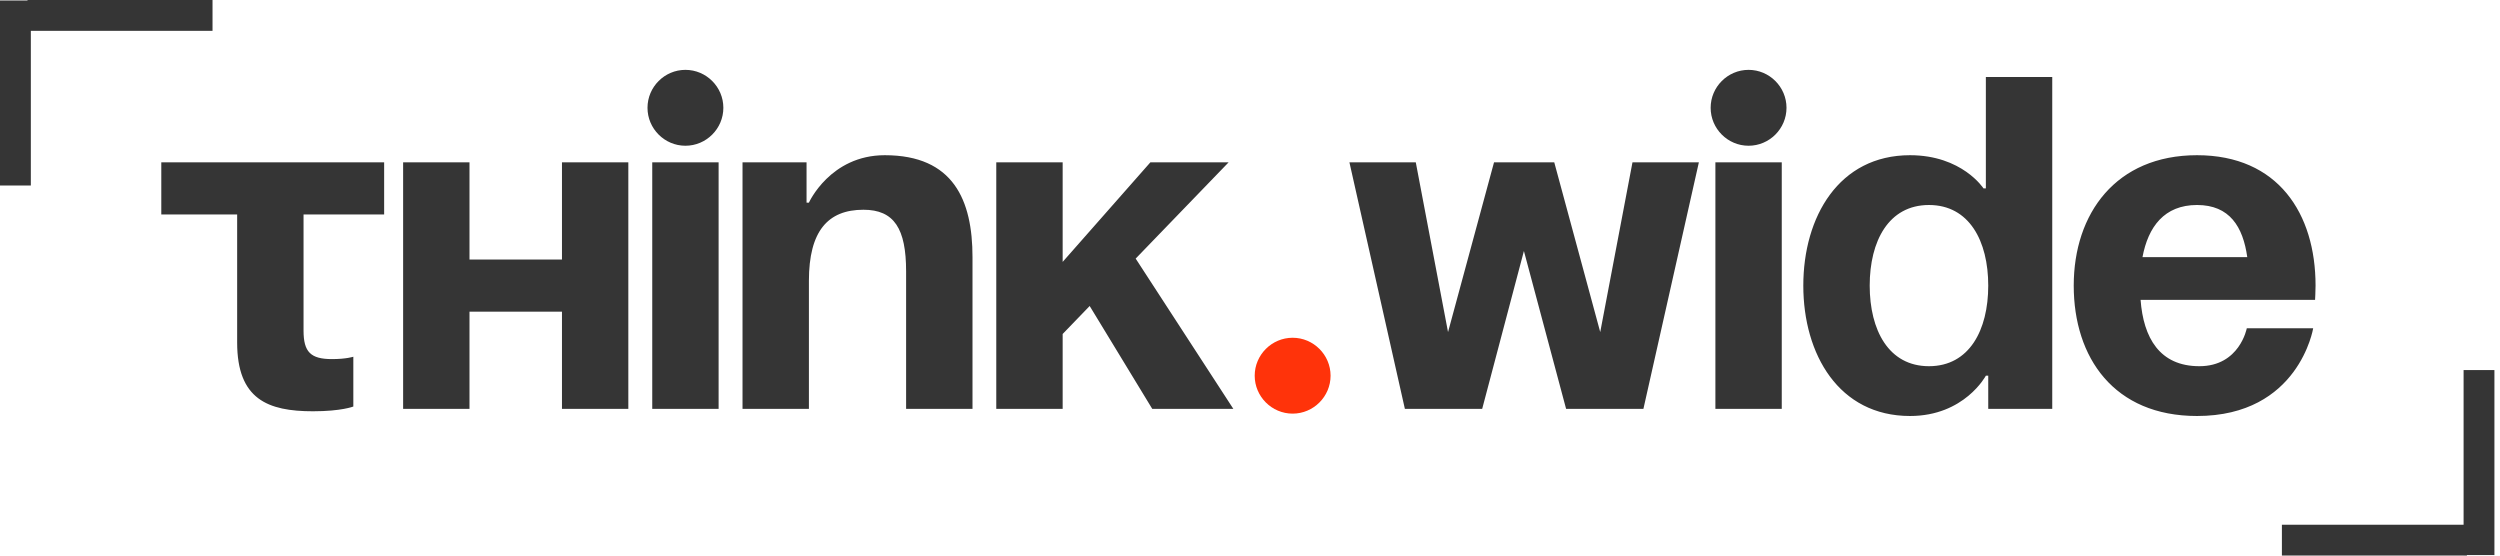 <?xml version="1.0" encoding="UTF-8"?> <svg xmlns="http://www.w3.org/2000/svg" width="108" height="24" viewBox="0 0 108 24" fill="none"> <path d="M6.968 7.013V9.266H10.245V14.796C10.245 17.254 11.577 17.767 13.523 17.767C14.752 17.767 15.264 17.562 15.264 17.562V15.411C15.264 15.411 14.957 15.513 14.342 15.513C13.42 15.513 13.113 15.206 13.113 14.284V9.266H16.595V7.013H6.968ZM24.277 17.664H27.144V7.013H24.277V11.212H20.282V7.013H17.415V17.664H20.282V13.465H24.277V17.664ZM31.044 7.013H28.177V17.664H31.044V7.013ZM27.972 4.657C27.972 5.558 28.709 6.296 29.61 6.296C30.512 6.296 31.249 5.558 31.249 4.657C31.249 3.756 30.512 3.018 29.61 3.018C28.709 3.018 27.972 3.756 27.972 4.657ZM32.077 17.664H34.945V12.133C34.945 9.983 35.764 9.061 37.3 9.061C38.632 9.061 39.144 9.88 39.144 11.724V17.664H42.012V11.109C42.012 8.651 41.192 6.705 38.222 6.705C35.867 6.705 34.945 8.754 34.945 8.754H34.843V7.013H32.077V17.664ZM43.039 17.664H45.907V14.428L47.074 13.219L49.778 17.664H53.281L49.061 11.171L53.076 7.013H49.696L45.907 11.314V7.013H43.039V17.664ZM67.656 17.664H70.995L73.391 7.013H70.523L69.13 14.346L67.144 7.013H64.542L62.555 14.346L61.162 7.013H58.295L60.691 17.664H64.03L65.833 10.843L67.656 17.664ZM76.972 7.013H74.105V17.664H76.972V7.013ZM73.9 4.657C73.9 5.558 74.637 6.296 75.538 6.296C76.44 6.296 77.177 5.558 77.177 4.657C77.177 3.756 76.44 3.018 75.538 3.018C74.637 3.018 73.9 3.756 73.9 4.657ZM88.657 3.326H85.789V8.139H85.687C85.687 8.139 84.765 6.705 82.512 6.705C79.439 6.705 77.903 9.368 77.903 12.338C77.903 15.308 79.439 17.971 82.512 17.971C84.867 17.971 85.789 16.23 85.789 16.23H85.892V17.664H88.657V3.326ZM85.892 12.338C85.892 14.264 85.072 15.82 83.331 15.82C81.59 15.82 80.771 14.264 80.771 12.338C80.771 10.413 81.59 8.856 83.331 8.856C85.072 8.856 85.892 10.413 85.892 12.338ZM89.585 12.338C89.585 15.452 91.326 17.971 94.911 17.971C99.315 17.971 99.929 14.182 99.929 14.182H97.061C97.061 14.182 96.754 15.82 95.013 15.82C93.293 15.82 92.596 14.591 92.473 12.953H100.011C100.011 12.953 100.032 12.584 100.032 12.338C100.032 9.225 98.413 6.705 94.911 6.705C91.408 6.705 89.585 9.225 89.585 12.338ZM94.911 8.856C96.324 8.856 96.898 9.798 97.082 11.109H92.555C92.801 9.798 93.497 8.856 94.911 8.856Z" fill="#353535"></path> <path d="M54.203 16.23C54.203 17.131 54.941 17.869 55.842 17.869C56.743 17.869 57.481 17.131 57.481 16.23C57.481 15.329 56.743 14.591 55.842 14.591C54.941 14.591 54.203 15.329 54.203 16.23Z" fill="#FF330A"></path> <rect x="1.188" width="7.993" height="1.332" fill="#353535"></rect> <rect x="1.332" y="0.021" width="7.993" height="1.332" transform="rotate(90 1.332 0.021)" fill="#353535"></rect> <rect x="106.571" y="24" width="7.993" height="1.332" transform="rotate(180 106.571 24)" fill="#353535"></rect> <rect x="106.427" y="23.979" width="7.993" height="1.332" transform="rotate(-90 106.427 23.979)" fill="#353535"></rect> </svg> 